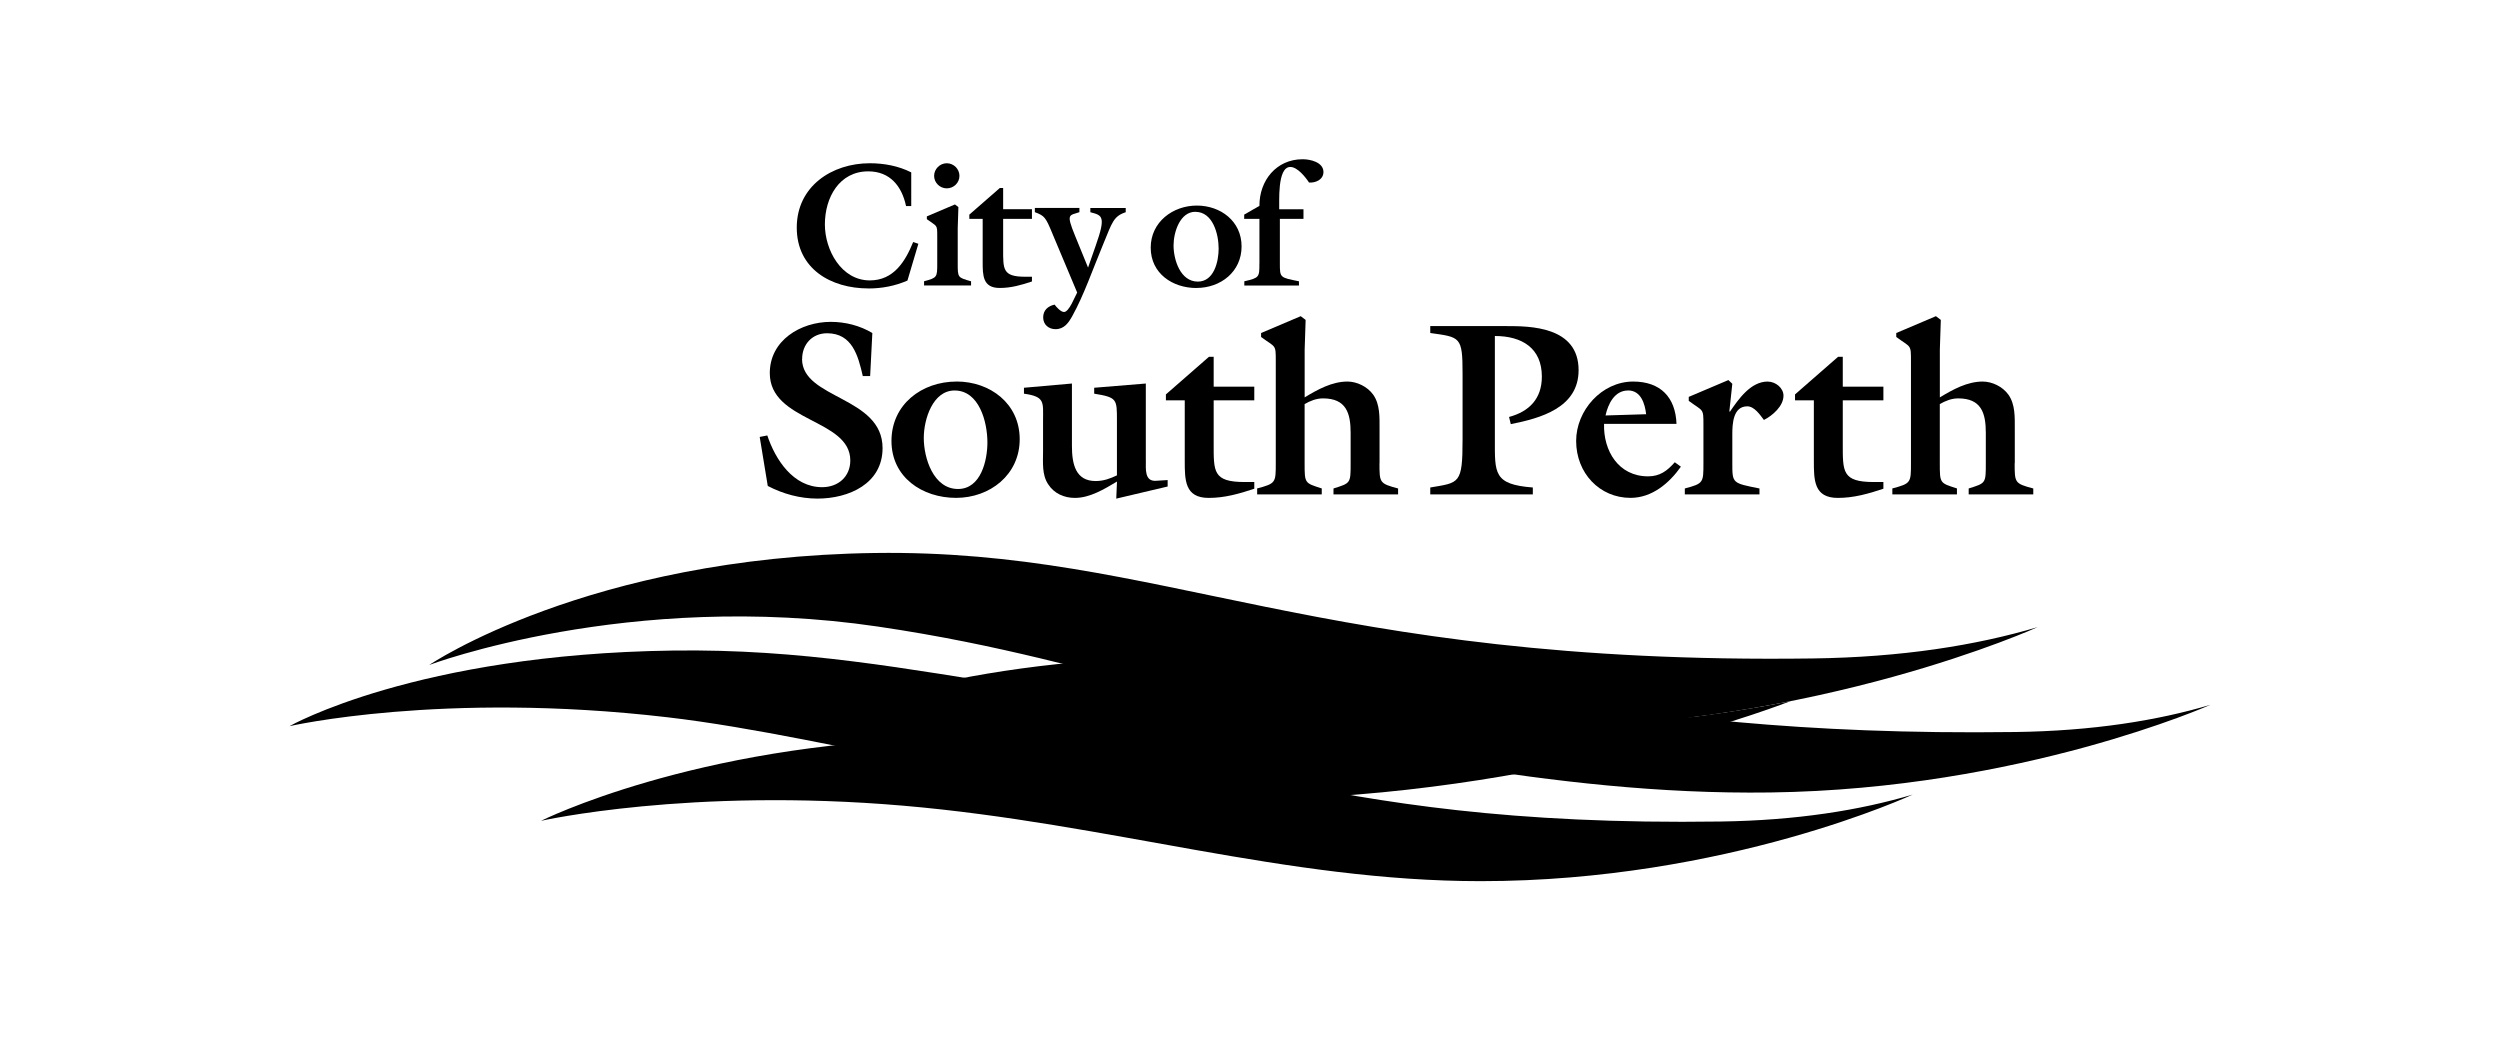 <?xml version="1.0" encoding="UTF-8"?> <svg xmlns="http://www.w3.org/2000/svg" width="190" height="80" viewBox="0 0 190 80" fill="none"><g id="City of South Perth"><g id="City of South Perth_2"><path id="Vector" d="M32.618 50.539C32.618 50.539 44.716 42.326 66.494 42.027C88.276 41.732 100.075 50.555 137.779 50.042C144.511 49.951 150.146 49.062 154.863 47.66C154.863 47.66 138.299 55.198 116.366 55.335C91.783 55.484 85.779 50.435 66.735 47.621C47.777 44.821 32.618 50.539 32.618 50.539Z" fill="#1D3D71" style="fill:#1D3D71;fill:color(display-p3 0.114 0.239 0.443);fill-opacity:1;"></path><path id="Vector_2" d="M61.456 54.997C61.456 54.997 71.112 50.162 90.034 49.906C108.957 49.646 120.4 56.078 153.159 55.633C159.009 55.552 163.906 54.78 168 53.563C168 53.563 153.608 59.969 134.554 60.228C117.457 60.462 102.52 56.321 89.579 54.816C73.04 52.891 61.456 54.997 61.456 54.997Z" fill="#1578BC" style="fill:#1578BC;fill:color(display-p3 0.082 0.471 0.737);fill-opacity:1;"></path><path id="Vector_3" d="M22 55.189C22 55.189 31.623 49.708 51.149 49.442C70.675 49.176 82.477 55.422 116.283 55.351C123.464 55.335 131.159 54.28 136.075 53.287C136.075 53.287 118.911 60.072 97.168 60.718C79.532 61.244 64.033 56.062 50.681 54.507C33.616 52.521 22 55.189 22 55.189Z" fill="#E59800" style="fill:#E59800;fill:color(display-p3 0.898 0.596 0);fill-opacity:1;"></path><path id="Vector_4" d="M41.112 62.386C41.112 62.386 52.712 56.571 71.282 56.114C91.379 55.617 98.647 62.908 130.8 62.435C136.54 62.35 141.347 61.584 145.365 60.387C145.365 60.387 131.246 66.968 112.541 66.968C97.745 66.968 84.297 62.581 68.663 61.234C52.382 59.832 41.106 62.386 41.106 62.386" fill="#F4C000" style="fill:#F4C000;fill:color(display-p3 0.957 0.753 0);fill-opacity:1;"></path><path id="Vector_5" d="M66 21.924C67.027 21.924 68.015 21.736 68.965 21.324L69.796 18.527L69.401 18.394C68.795 19.887 67.912 21.311 66.106 21.311C63.943 21.311 62.691 19.007 62.691 17.06C62.691 15.009 63.786 13.023 65.987 13.023C67.646 13.023 68.544 14.156 68.859 15.662H69.254V13.101C68.278 12.608 67.184 12.407 66.103 12.407C63.231 12.407 60.554 14.153 60.554 17.297C60.554 20.441 63.163 21.921 65.997 21.921L66 21.924Z" fill="#1D3D71" style="fill:#1D3D71;fill:color(display-p3 0.114 0.239 0.443);fill-opacity:1;"></path><path id="Vector_6" d="M73.801 21.379C72.787 21.087 72.787 21.113 72.787 20.02V17.339L72.838 15.739L72.575 15.538L70.441 16.444V16.658C71.23 17.245 71.23 17.031 71.23 17.965V20.016C71.23 21.068 71.23 21.11 70.229 21.376V21.697H73.801V21.376V21.379Z" fill="#1D3D71" style="fill:#1D3D71;fill:color(display-p3 0.114 0.239 0.443);fill-opacity:1;"></path><path id="Vector_7" d="M71.956 14.315C72.482 14.315 72.918 13.89 72.918 13.367C72.918 12.845 72.482 12.407 71.956 12.407C71.429 12.407 70.993 12.848 70.993 13.367C70.993 13.886 71.429 14.315 71.956 14.315Z" fill="#1D3D71" style="fill:#1D3D71;fill:color(display-p3 0.114 0.239 0.443);fill-opacity:1;"></path><path id="Vector_8" d="M74.683 19.887C74.683 20.925 74.683 21.885 75.976 21.885C76.397 21.885 76.807 21.834 77.228 21.739C77.635 21.645 78.046 21.525 78.428 21.392V21.032H77.914C76.201 21.032 76.239 20.471 76.239 18.965V16.632H78.428V15.898H76.239V14.286H75.989L73.669 16.311V16.632H74.683V19.883V19.887Z" fill="#1D3D71" style="fill:#1D3D71;fill:color(display-p3 0.114 0.239 0.443);fill-opacity:1;"></path><path id="Vector_9" d="M79.994 17.78L81.865 22.233C81.682 22.554 81.258 23.712 80.863 23.712C80.626 23.712 80.283 23.339 80.151 23.151C79.65 23.258 79.281 23.576 79.281 24.124C79.281 24.673 79.702 25.017 80.218 25.017C80.876 25.017 81.207 24.537 81.496 24.017C82.378 22.43 83.039 20.487 83.867 18.501C84.525 16.914 84.618 16.434 85.555 16.129V15.807H82.866V16.129C83.761 16.369 84.079 16.395 83.273 18.673L82.692 20.337L81.691 17.884C81.005 16.203 81.271 16.392 82.035 16.125V15.804H78.649V16.125C79.4 16.405 79.468 16.512 79.994 17.777V17.78Z" fill="#1D3D71" style="fill:#1D3D71;fill:color(display-p3 0.114 0.239 0.443);fill-opacity:1;"></path><path id="Vector_10" d="M90.933 21.885C92.778 21.885 94.36 20.646 94.36 18.728C94.36 16.81 92.765 15.623 90.958 15.623C89.152 15.623 87.454 16.862 87.454 18.822C87.454 20.782 89.113 21.889 90.933 21.889V21.885ZM90.853 16.1C92.171 16.1 92.617 17.777 92.617 18.897C92.617 19.857 92.274 21.402 91.035 21.402C89.704 21.402 89.19 19.737 89.19 18.657C89.19 17.644 89.678 16.096 90.849 16.096L90.853 16.1Z" fill="#1D3D71" style="fill:#1D3D71;fill:color(display-p3 0.114 0.239 0.443);fill-opacity:1;"></path><path id="Vector_11" d="M95.714 20.02C95.714 21.071 95.714 21.113 94.568 21.379V21.7H98.721V21.379C97.27 21.087 97.27 21.113 97.27 20.02V16.635H99.064V15.902H97.219C97.245 15.408 97.049 12.689 98.063 12.689C98.602 12.689 99.208 13.448 99.487 13.873C99.988 13.912 100.582 13.646 100.582 13.075C100.582 12.329 99.593 12.102 99 12.102C96.998 12.102 95.704 13.727 95.717 15.645L94.559 16.311V16.632H95.717V20.016L95.714 20.02Z" fill="#1D3D71" style="fill:#1D3D71;fill:color(display-p3 0.114 0.239 0.443);fill-opacity:1;"></path><path id="Vector_12" d="M60.962 27.285C60.962 26.175 61.726 25.328 62.858 25.328C64.774 25.328 65.22 27.042 65.573 28.583H66.131L66.298 25.309C65.349 24.744 64.251 24.462 63.134 24.462C60.866 24.462 58.504 25.854 58.504 28.356C58.504 32.081 64.623 31.818 64.623 34.995C64.623 36.218 63.712 37.026 62.483 37.026C60.288 37.026 58.931 34.937 58.315 33.094L57.737 33.207L58.35 36.932C59.502 37.536 60.805 37.893 62.127 37.893C64.508 37.893 67.075 36.764 67.075 34.054C67.075 30.121 60.956 30.329 60.956 27.282L60.962 27.285Z" fill="#1D3D71" style="fill:#1D3D71;fill:color(display-p3 0.114 0.239 0.443);fill-opacity:1;"></path><path id="Vector_13" d="M72.7 28.998C70.04 28.998 67.752 30.747 67.752 33.512C67.752 36.277 70.094 37.838 72.662 37.838C75.229 37.838 77.497 36.089 77.497 33.379C77.497 30.67 75.248 28.995 72.697 28.995L72.7 28.998ZM72.812 37.163C70.935 37.163 70.207 34.81 70.207 33.288C70.207 31.857 70.893 29.677 72.549 29.677C74.41 29.677 75.043 32.045 75.043 33.626C75.043 34.979 74.558 37.163 72.809 37.163H72.812Z" fill="#1D3D71" style="fill:#1D3D71;fill:color(display-p3 0.114 0.239 0.443);fill-opacity:1;"></path><path id="Vector_14" d="M87.082 34.979V29.148L83.158 29.469V29.92C84.907 30.202 84.887 30.335 84.887 31.971V36.128C84.368 36.371 83.883 36.559 83.27 36.559C81.746 36.559 81.467 35.281 81.467 33.889V29.148L77.821 29.469V29.92C79.439 30.147 79.272 30.559 79.272 31.971V34.304C79.272 35.151 79.179 36.092 79.663 36.806C80.109 37.504 80.873 37.841 81.691 37.841C82.843 37.841 83.941 37.163 84.891 36.598L84.836 37.896L88.741 36.975V36.485L87.849 36.54C86.976 36.595 87.085 35.638 87.085 34.979H87.082Z" fill="#1D3D71" style="fill:#1D3D71;fill:color(display-p3 0.114 0.239 0.443);fill-opacity:1;"></path><path id="Vector_15" d="M92.236 27.116H91.882L88.609 29.975V30.426H90.041V35.018C90.041 36.485 90.041 37.841 91.863 37.841C92.46 37.841 93.034 37.766 93.631 37.633C94.209 37.5 94.783 37.331 95.326 37.143V36.634H94.6C92.181 36.634 92.239 35.845 92.239 33.717V30.423H95.326V29.388H92.239V27.113L92.236 27.116Z" fill="#1D3D71" style="fill:#1D3D71;fill:color(display-p3 0.114 0.239 0.443);fill-opacity:1;"></path><path id="Vector_16" d="M104.846 35.206V32.571C104.846 31.705 104.885 30.728 104.362 29.995C103.935 29.391 103.133 28.998 102.408 28.998C101.236 28.998 100.139 29.602 99.154 30.202V26.571L99.228 24.313L98.855 24.03L95.842 25.309V25.611C96.959 26.438 96.959 26.136 96.959 27.454V35.203C96.959 36.689 96.959 36.744 95.544 37.121V37.572H100.453V37.121C99.151 36.705 99.151 36.744 99.151 35.203V30.709C99.577 30.465 100.043 30.277 100.546 30.277C102.315 30.277 102.648 31.406 102.648 32.892V35.206C102.648 36.747 102.648 36.712 101.345 37.124V37.575H106.255V37.124C104.84 36.747 104.84 36.692 104.84 35.206H104.846Z" fill="#1D3D71" style="fill:#1D3D71;fill:color(display-p3 0.114 0.239 0.443);fill-opacity:1;"></path><path id="Vector_17" d="M114.688 31.689L114.819 32.234C117.088 31.783 119.973 30.991 119.973 28.132C119.973 24.783 116.235 24.783 114.486 24.783H108.7V25.309C110.988 25.63 111.155 25.572 111.155 28.395V33.399C111.155 36.803 110.914 36.673 108.7 37.049V37.575H116.495V37.049C113.501 36.822 113.61 35.959 113.61 33.399V25.536C115.673 25.536 117.181 26.458 117.181 28.622C117.181 30.296 116.231 31.273 114.688 31.689Z" fill="#1D3D71" style="fill:#1D3D71;fill:color(display-p3 0.114 0.239 0.443);fill-opacity:1;"></path><path id="Vector_18" d="M125.255 36.202C123.005 36.202 121.85 34.265 121.908 32.214H127.414C127.341 30.202 126.205 28.998 124.122 28.998C121.722 28.998 119.787 31.198 119.787 33.512C119.787 35.959 121.574 37.838 123.917 37.838C125.553 37.838 126.856 36.728 127.748 35.469L127.283 35.131C126.705 35.79 126.147 36.202 125.255 36.202ZM123.731 29.673C124.716 29.673 125.014 30.689 125.107 31.481L122.02 31.575C122.206 30.728 122.691 29.677 123.731 29.677V29.673Z" fill="#1D3D71" style="fill:#1D3D71;fill:color(display-p3 0.114 0.239 0.443);fill-opacity:1;"></path><path id="Vector_19" d="M134.355 28.998C133.033 28.998 132.122 30.352 131.47 31.293L131.432 31.254L131.656 29.167L131.358 28.885L128.345 30.163V30.465C129.461 31.293 129.461 30.991 129.461 32.308V35.206C129.461 36.692 129.461 36.747 128.046 37.124V37.575H133.72V37.124C131.656 36.709 131.656 36.747 131.656 35.206V33.006C131.656 32.217 131.711 30.881 132.792 30.881C133.331 30.881 133.758 31.52 134.057 31.916C134.708 31.594 135.545 30.861 135.545 30.073C135.545 29.488 134.949 29.002 134.355 29.002V28.998Z" fill="#1D3D71" style="fill:#1D3D71;fill:color(display-p3 0.114 0.239 0.443);fill-opacity:1;"></path><path id="Vector_20" d="M140.048 27.116H139.695L136.422 29.975V30.426H137.853V35.018C137.853 36.485 137.853 37.841 139.675 37.841C140.272 37.841 140.847 37.766 141.444 37.633C142.021 37.5 142.595 37.331 143.138 37.143V36.634H142.413C139.993 36.634 140.051 35.845 140.051 33.717V30.423H143.138V29.388H140.051V27.113L140.048 27.116Z" fill="#1D3D71" style="fill:#1D3D71;fill:color(display-p3 0.114 0.239 0.443);fill-opacity:1;"></path><path id="Vector_21" d="M153.124 35.206V32.571C153.124 31.705 153.162 30.728 152.639 29.995C152.212 29.391 151.41 28.998 150.685 28.998C149.514 28.998 148.416 29.602 147.428 30.202V26.571L147.502 24.313L147.13 24.03L144.116 25.309V25.611C145.233 26.438 145.233 26.136 145.233 27.454V35.203C145.233 36.689 145.233 36.744 143.818 37.121V37.572H148.728V37.121C147.425 36.705 147.425 36.744 147.425 35.203V30.709C147.852 30.465 148.317 30.277 148.821 30.277C150.589 30.277 150.922 31.406 150.922 32.892V35.206C150.922 36.747 150.922 36.712 149.62 37.124V37.575H154.529V37.124C153.114 36.747 153.114 36.692 153.114 35.206H153.124Z" fill="#1D3D71" style="fill:#1D3D71;fill:color(display-p3 0.114 0.239 0.443);fill-opacity:1;"></path></g></g></svg> 